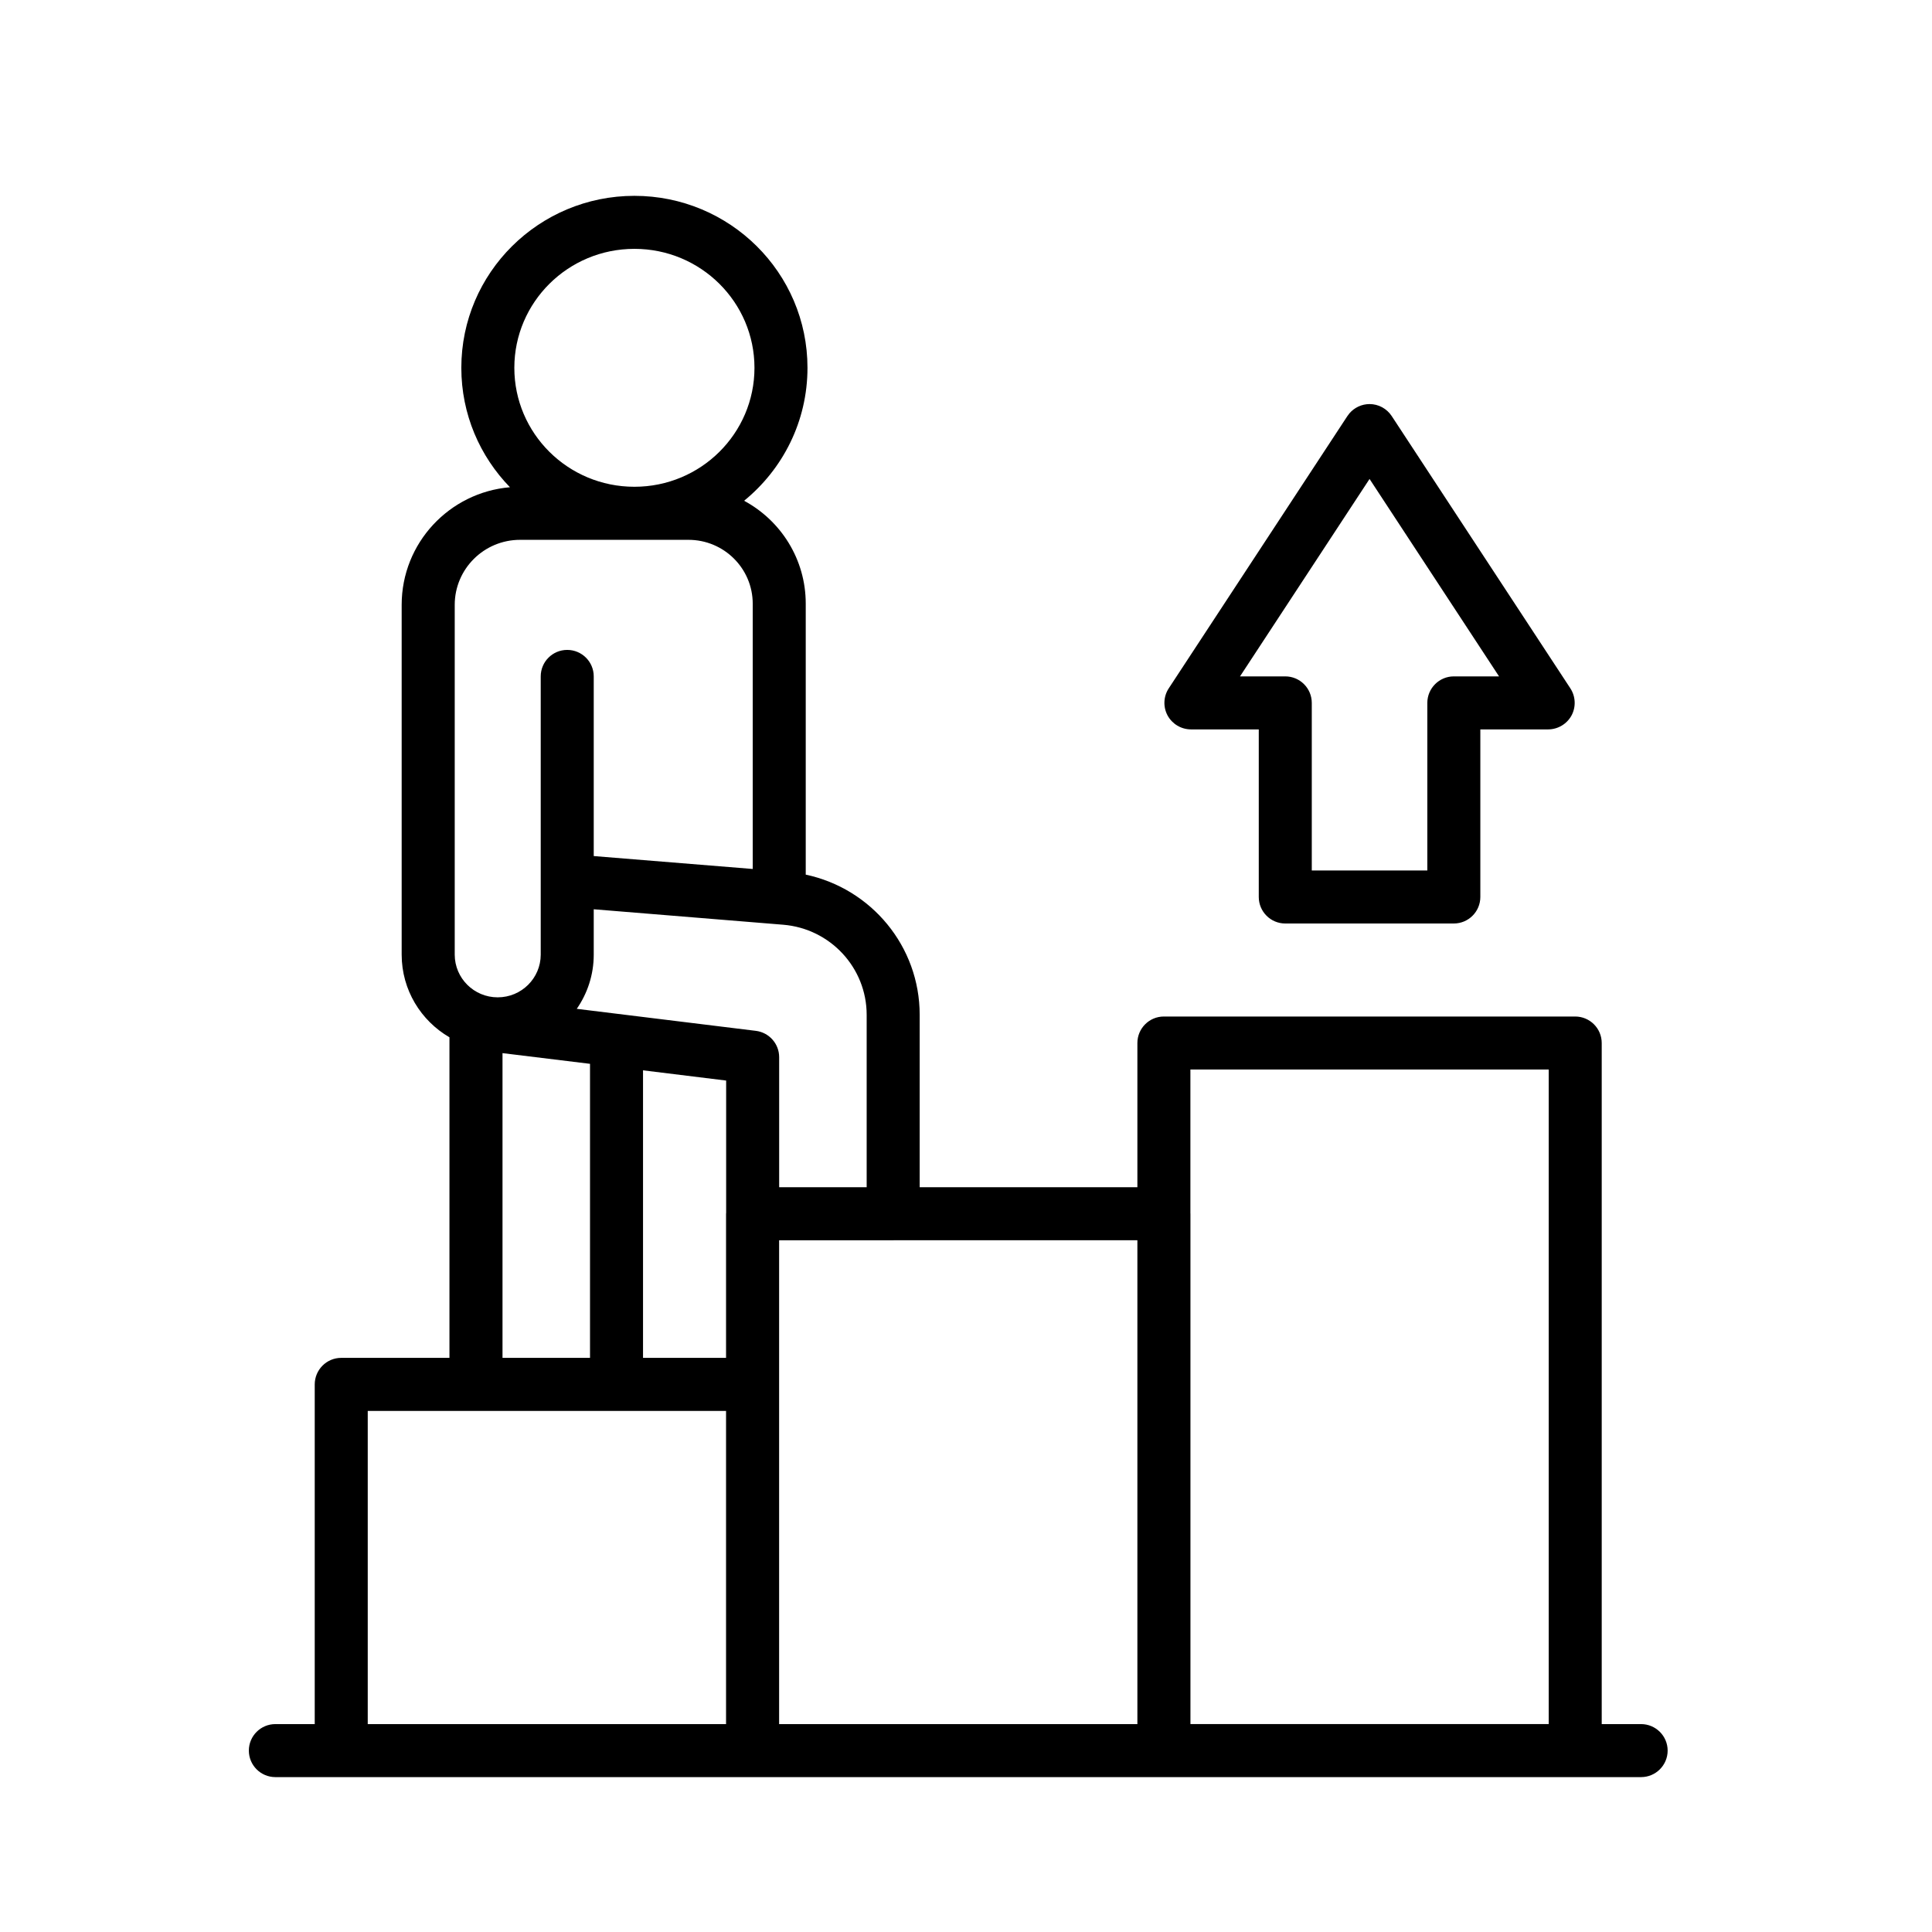 <svg width="41" height="41" viewBox="0 0 41 41" fill="none" xmlns="http://www.w3.org/2000/svg">
<path d="M13.463 4.156C15.487 4.156 17.136 5.786 17.136 7.806C17.136 8.944 16.611 9.958 15.791 10.627C16.569 11.046 17.099 11.866 17.099 12.81V18.561C18.489 18.856 19.517 20.082 19.517 21.536V25.195H24.137V22.135C24.137 21.824 24.389 21.572 24.699 21.572H33.429C33.739 21.573 33.991 21.824 33.991 22.135V36.588H34.826C35.137 36.588 35.39 36.84 35.39 37.15C35.39 37.461 35.137 37.713 34.826 37.713H5.844C5.533 37.713 5.281 37.461 5.281 37.15C5.281 36.84 5.533 36.588 5.844 36.588H6.679V29.38C6.679 29.069 6.931 28.816 7.241 28.816H9.538V22.013C8.933 21.661 8.525 21.01 8.524 20.26V12.836C8.524 11.523 9.537 10.449 10.822 10.34C10.184 9.684 9.79 8.792 9.79 7.806C9.79 5.786 11.439 4.156 13.463 4.156ZM7.804 36.588H15.408V29.942H7.804V36.588ZM18.954 26.321H16.534V36.588H24.137V26.32H18.965C18.961 26.32 18.958 26.321 18.954 26.321ZM25.262 25.747C25.262 25.751 25.263 25.754 25.263 25.758V36.587H32.866V22.697H25.262V25.747ZM10.664 28.816H12.521V22.576L10.664 22.349V28.816ZM13.646 28.816H15.408V25.758C15.408 25.751 15.41 25.745 15.41 25.738V22.931L13.646 22.714V28.816ZM12.6 20.26C12.6 20.687 12.466 21.082 12.24 21.409L16.04 21.876C16.322 21.911 16.535 22.15 16.535 22.435V25.195H18.392V21.536C18.392 20.539 17.622 19.706 16.619 19.624L12.6 19.296V20.26ZM11.038 11.456C10.269 11.456 9.65 12.076 9.65 12.836V20.26C9.651 20.758 10.057 21.165 10.562 21.165C11.068 21.165 11.474 20.758 11.475 20.26V14.354C11.475 14.044 11.726 13.792 12.037 13.792C12.348 13.792 12.6 14.044 12.6 14.354V18.167L15.974 18.441V12.81C15.973 12.065 15.365 11.456 14.61 11.456H11.038ZM29.064 8.575C29.254 8.575 29.43 8.671 29.534 8.829L33.325 14.607C33.438 14.78 33.448 15.002 33.35 15.184C33.251 15.365 33.061 15.478 32.855 15.479H31.415V19.035C31.415 19.346 31.163 19.598 30.852 19.598H27.275C26.965 19.598 26.713 19.346 26.713 19.035V15.479H25.273C25.067 15.478 24.877 15.365 24.778 15.184C24.68 15.002 24.689 14.78 24.803 14.607L28.594 8.829L28.636 8.773C28.742 8.649 28.899 8.575 29.064 8.575ZM26.315 14.354H27.275C27.586 14.354 27.838 14.606 27.838 14.917V18.473H30.29V14.917C30.29 14.607 30.542 14.354 30.852 14.354H31.812L29.064 10.164L26.315 14.354ZM13.463 5.281C12.052 5.281 10.915 6.416 10.915 7.806C10.915 9.196 12.052 10.33 13.463 10.33C14.874 10.33 16.011 9.196 16.011 7.806C16.011 6.416 14.874 5.281 13.463 5.281Z" fill="black"/>
</svg>

